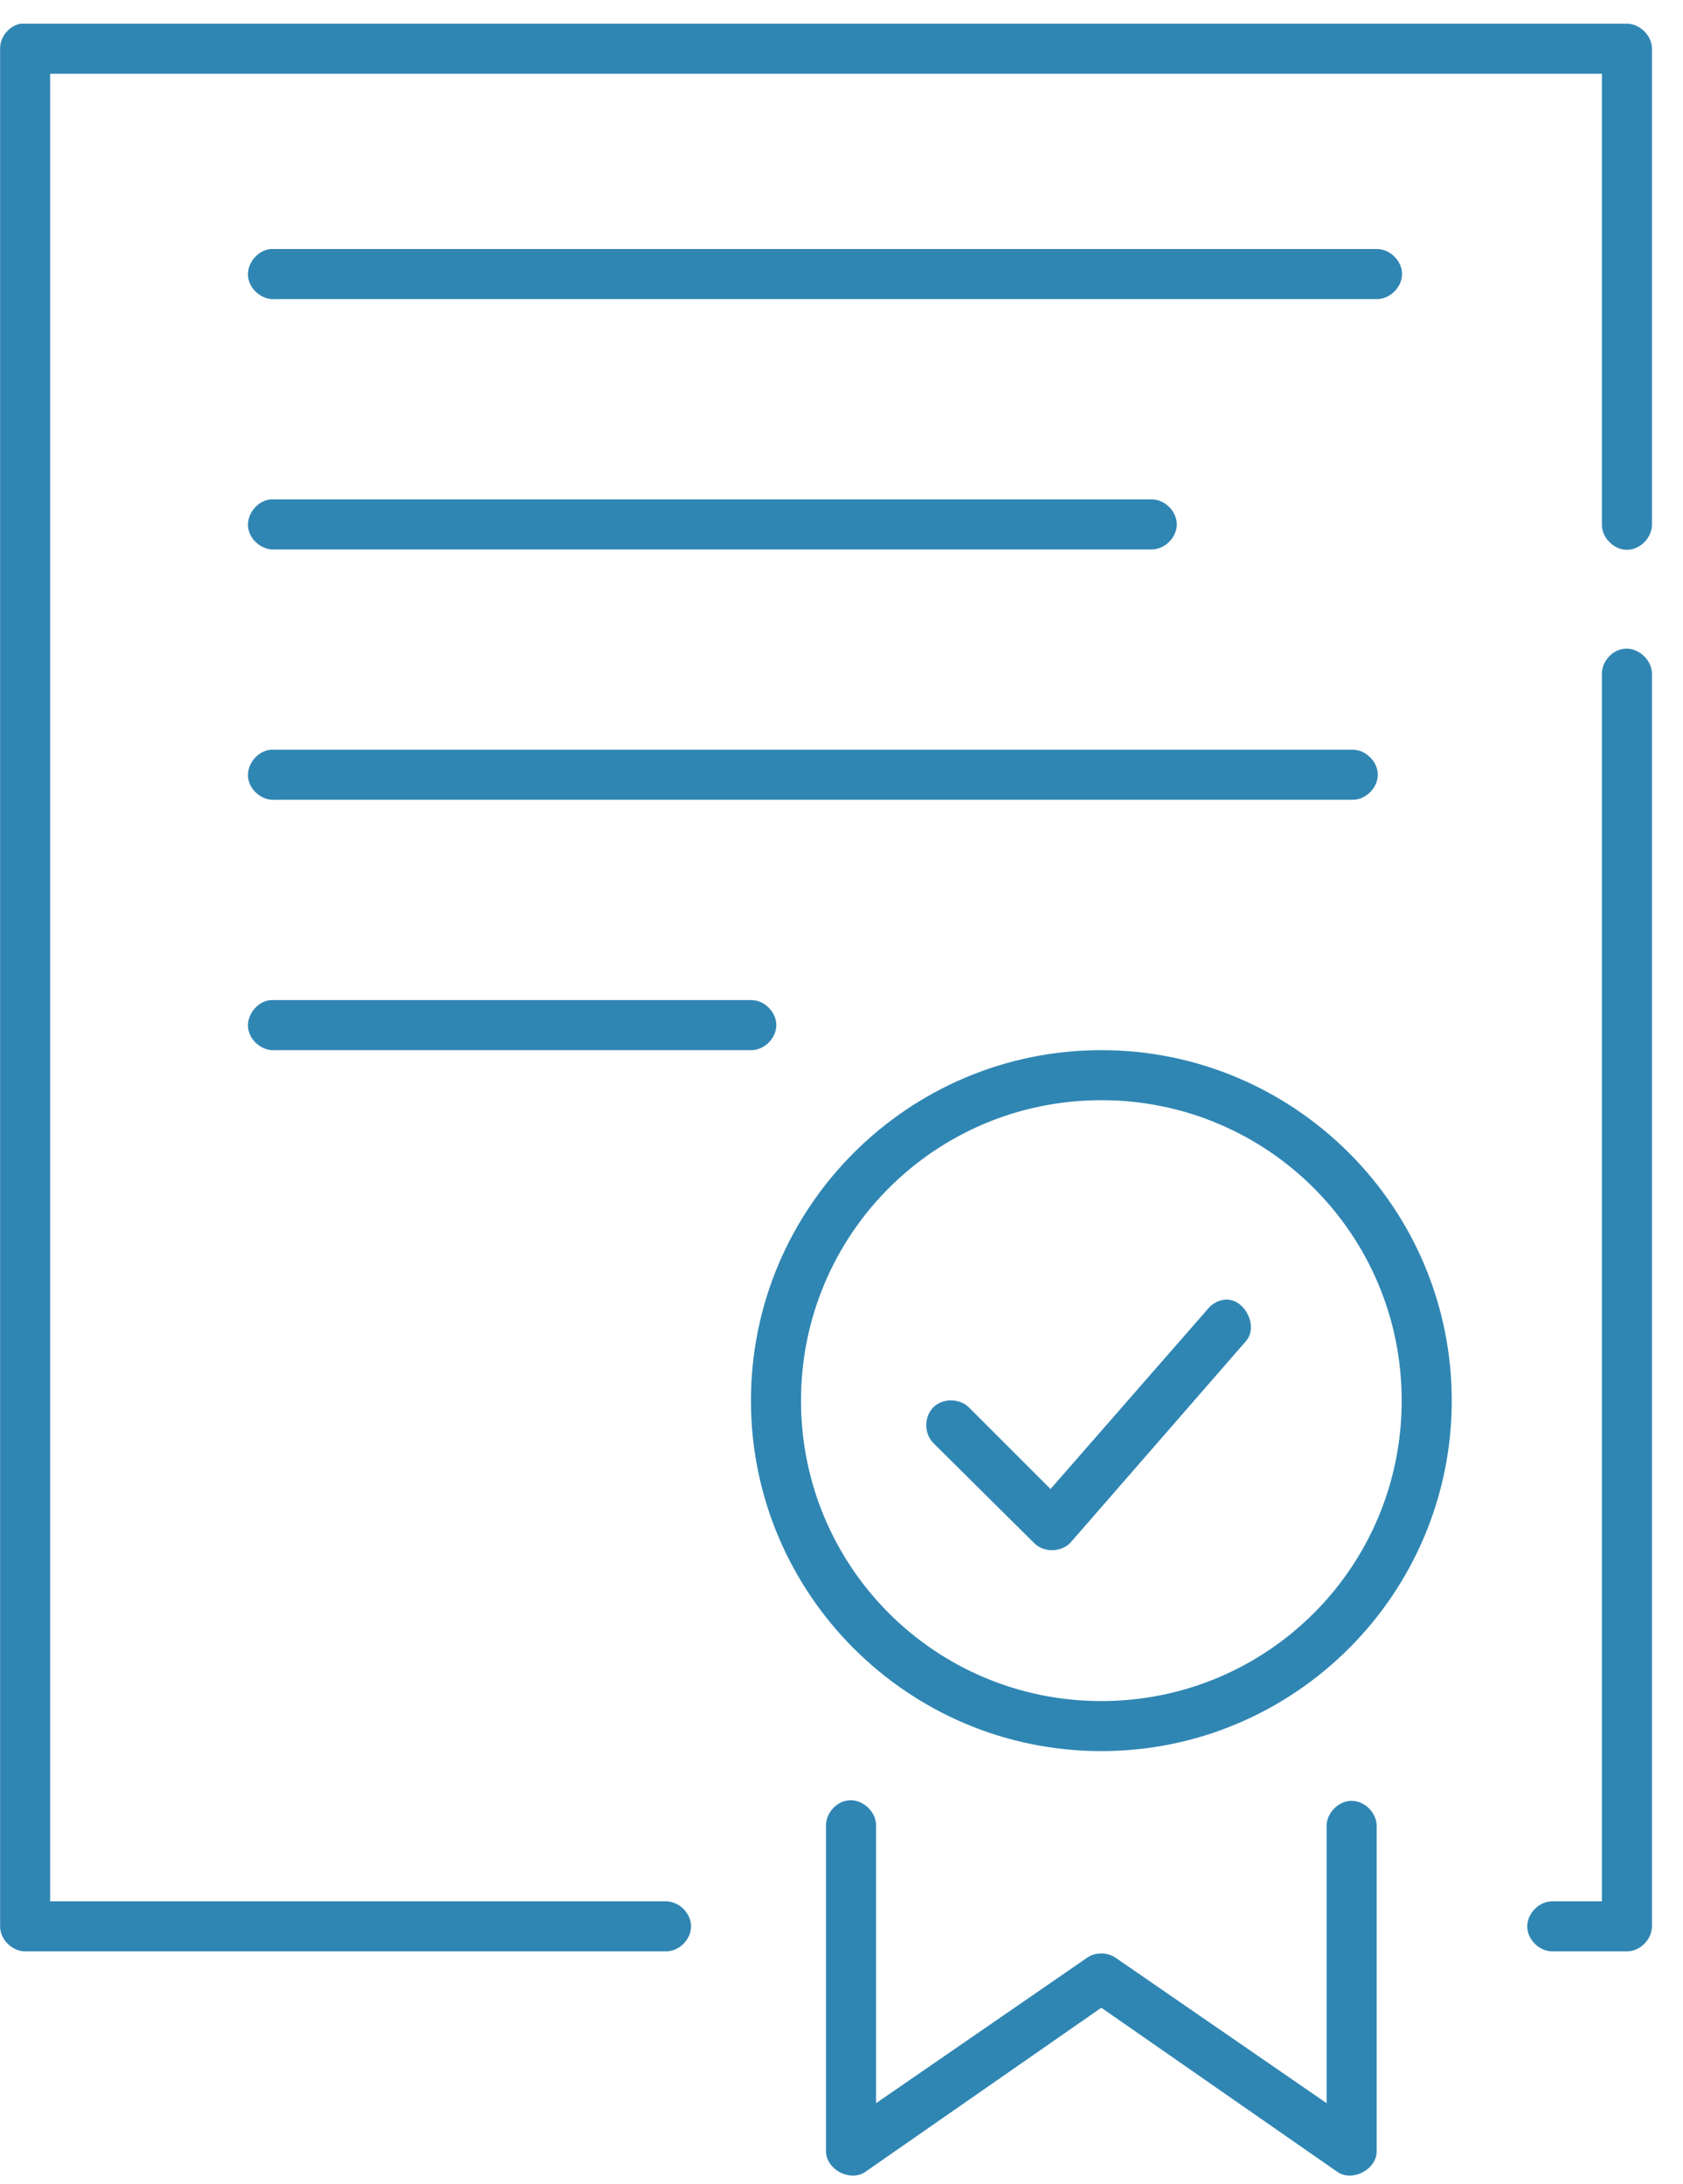 <?xml version="1.0" encoding="UTF-8"?> <svg xmlns="http://www.w3.org/2000/svg" width="47" height="61" viewBox="0 0 47 61" fill="none"> <g clip-path="url(#clip0_4713_18)"> <g clip-path="url(#clip1_4713_18)"> <path d="M0.571 0.662C0.251 0.724 -0.003 1.035 0.003 1.362V53.809C0.003 54.175 0.336 54.508 0.702 54.508H18.59C18.96 54.516 19.299 54.179 19.299 53.809C19.299 53.44 18.96 53.105 18.59 53.11H1.401V2.061H44.735V14.649C44.73 15.018 45.065 15.358 45.434 15.358C45.803 15.358 46.138 15.018 46.133 14.649V1.362C46.133 0.996 45.8 0.663 45.434 0.662C30.483 0.662 15.513 0.662 0.571 0.662ZM7.56 6.956C7.194 6.99 6.893 7.355 6.927 7.721C6.961 8.087 7.325 8.389 7.691 8.355H38.445C38.814 8.36 39.154 8.025 39.154 7.655C39.154 7.286 38.814 6.951 38.445 6.956C28.153 6.956 17.842 6.956 7.56 6.956ZM7.56 13.949C7.194 13.983 6.893 14.348 6.927 14.714C6.961 15.08 7.325 15.382 7.691 15.348H32.154C32.524 15.353 32.863 15.018 32.863 14.649C32.863 14.279 32.524 13.944 32.154 13.949C23.96 13.949 15.745 13.949 7.56 13.949ZM45.347 18.123C45.003 18.166 44.722 18.498 44.735 18.844V53.11H43.359C42.99 53.103 42.65 53.44 42.65 53.809C42.65 54.179 42.99 54.514 43.359 54.508H45.434C45.8 54.508 46.133 54.175 46.133 53.809V18.844C46.149 18.44 45.748 18.072 45.347 18.123ZM7.56 20.942C7.194 20.977 6.893 21.341 6.927 21.707C6.961 22.073 7.325 22.375 7.691 22.341H37.768C38.137 22.346 38.477 22.011 38.477 21.641C38.477 21.272 38.137 20.937 37.768 20.942C27.702 20.942 17.617 20.942 7.56 20.942ZM7.56 27.935C7.194 27.969 6.893 28.334 6.927 28.7C6.961 29.066 7.325 29.368 7.691 29.334H20.971C21.34 29.341 21.68 29.004 21.68 28.634C21.68 28.265 21.34 27.93 20.971 27.935C16.505 27.935 12.017 27.935 7.56 27.935ZM30.756 29.334C25.36 29.334 20.971 33.725 20.971 39.124C20.971 44.523 25.36 48.914 30.756 48.914C36.152 48.914 40.542 44.523 40.542 39.124C40.542 33.725 36.152 29.334 30.756 29.334ZM30.756 30.732C35.397 30.732 39.144 34.481 39.144 39.124C39.144 43.767 35.397 47.516 30.756 47.516C26.116 47.516 22.369 43.767 22.369 39.124C22.369 34.481 26.116 30.732 30.756 30.732ZM34.186 36.305C34.007 36.329 33.838 36.425 33.727 36.567L29.337 41.593L27.065 39.321C26.808 39.055 26.332 39.048 26.068 39.307C25.804 39.565 25.801 40.041 26.06 40.304L28.878 43.101C29.145 43.378 29.65 43.367 29.905 43.079L34.775 37.485C35.175 37.072 34.755 36.233 34.186 36.305ZM23.68 50.291C23.336 50.334 23.055 50.666 23.068 51.012V60.103C23.075 60.605 23.745 60.953 24.16 60.671L30.756 56.082L37.353 60.671C37.768 60.953 38.438 60.605 38.445 60.103V51.012C38.45 50.643 38.115 50.303 37.746 50.303C37.377 50.303 37.042 50.643 37.047 51.012V58.748L31.15 54.683C30.919 54.527 30.593 54.527 30.363 54.683L24.466 58.748V51.012C24.482 50.608 24.081 50.24 23.68 50.291Z" fill="#3086B3"></path> </g> </g> <defs> <clipPath id="clip0_4713_18"> <rect width="46.136" height="60.11" fill="white" transform="translate(0 0.663)"></rect> </clipPath> <clipPath id="clip1_4713_18"> <rect width="46.131" height="60.11" fill="white" transform="translate(0.003 0.663)"></rect> </clipPath> </defs> </svg> 